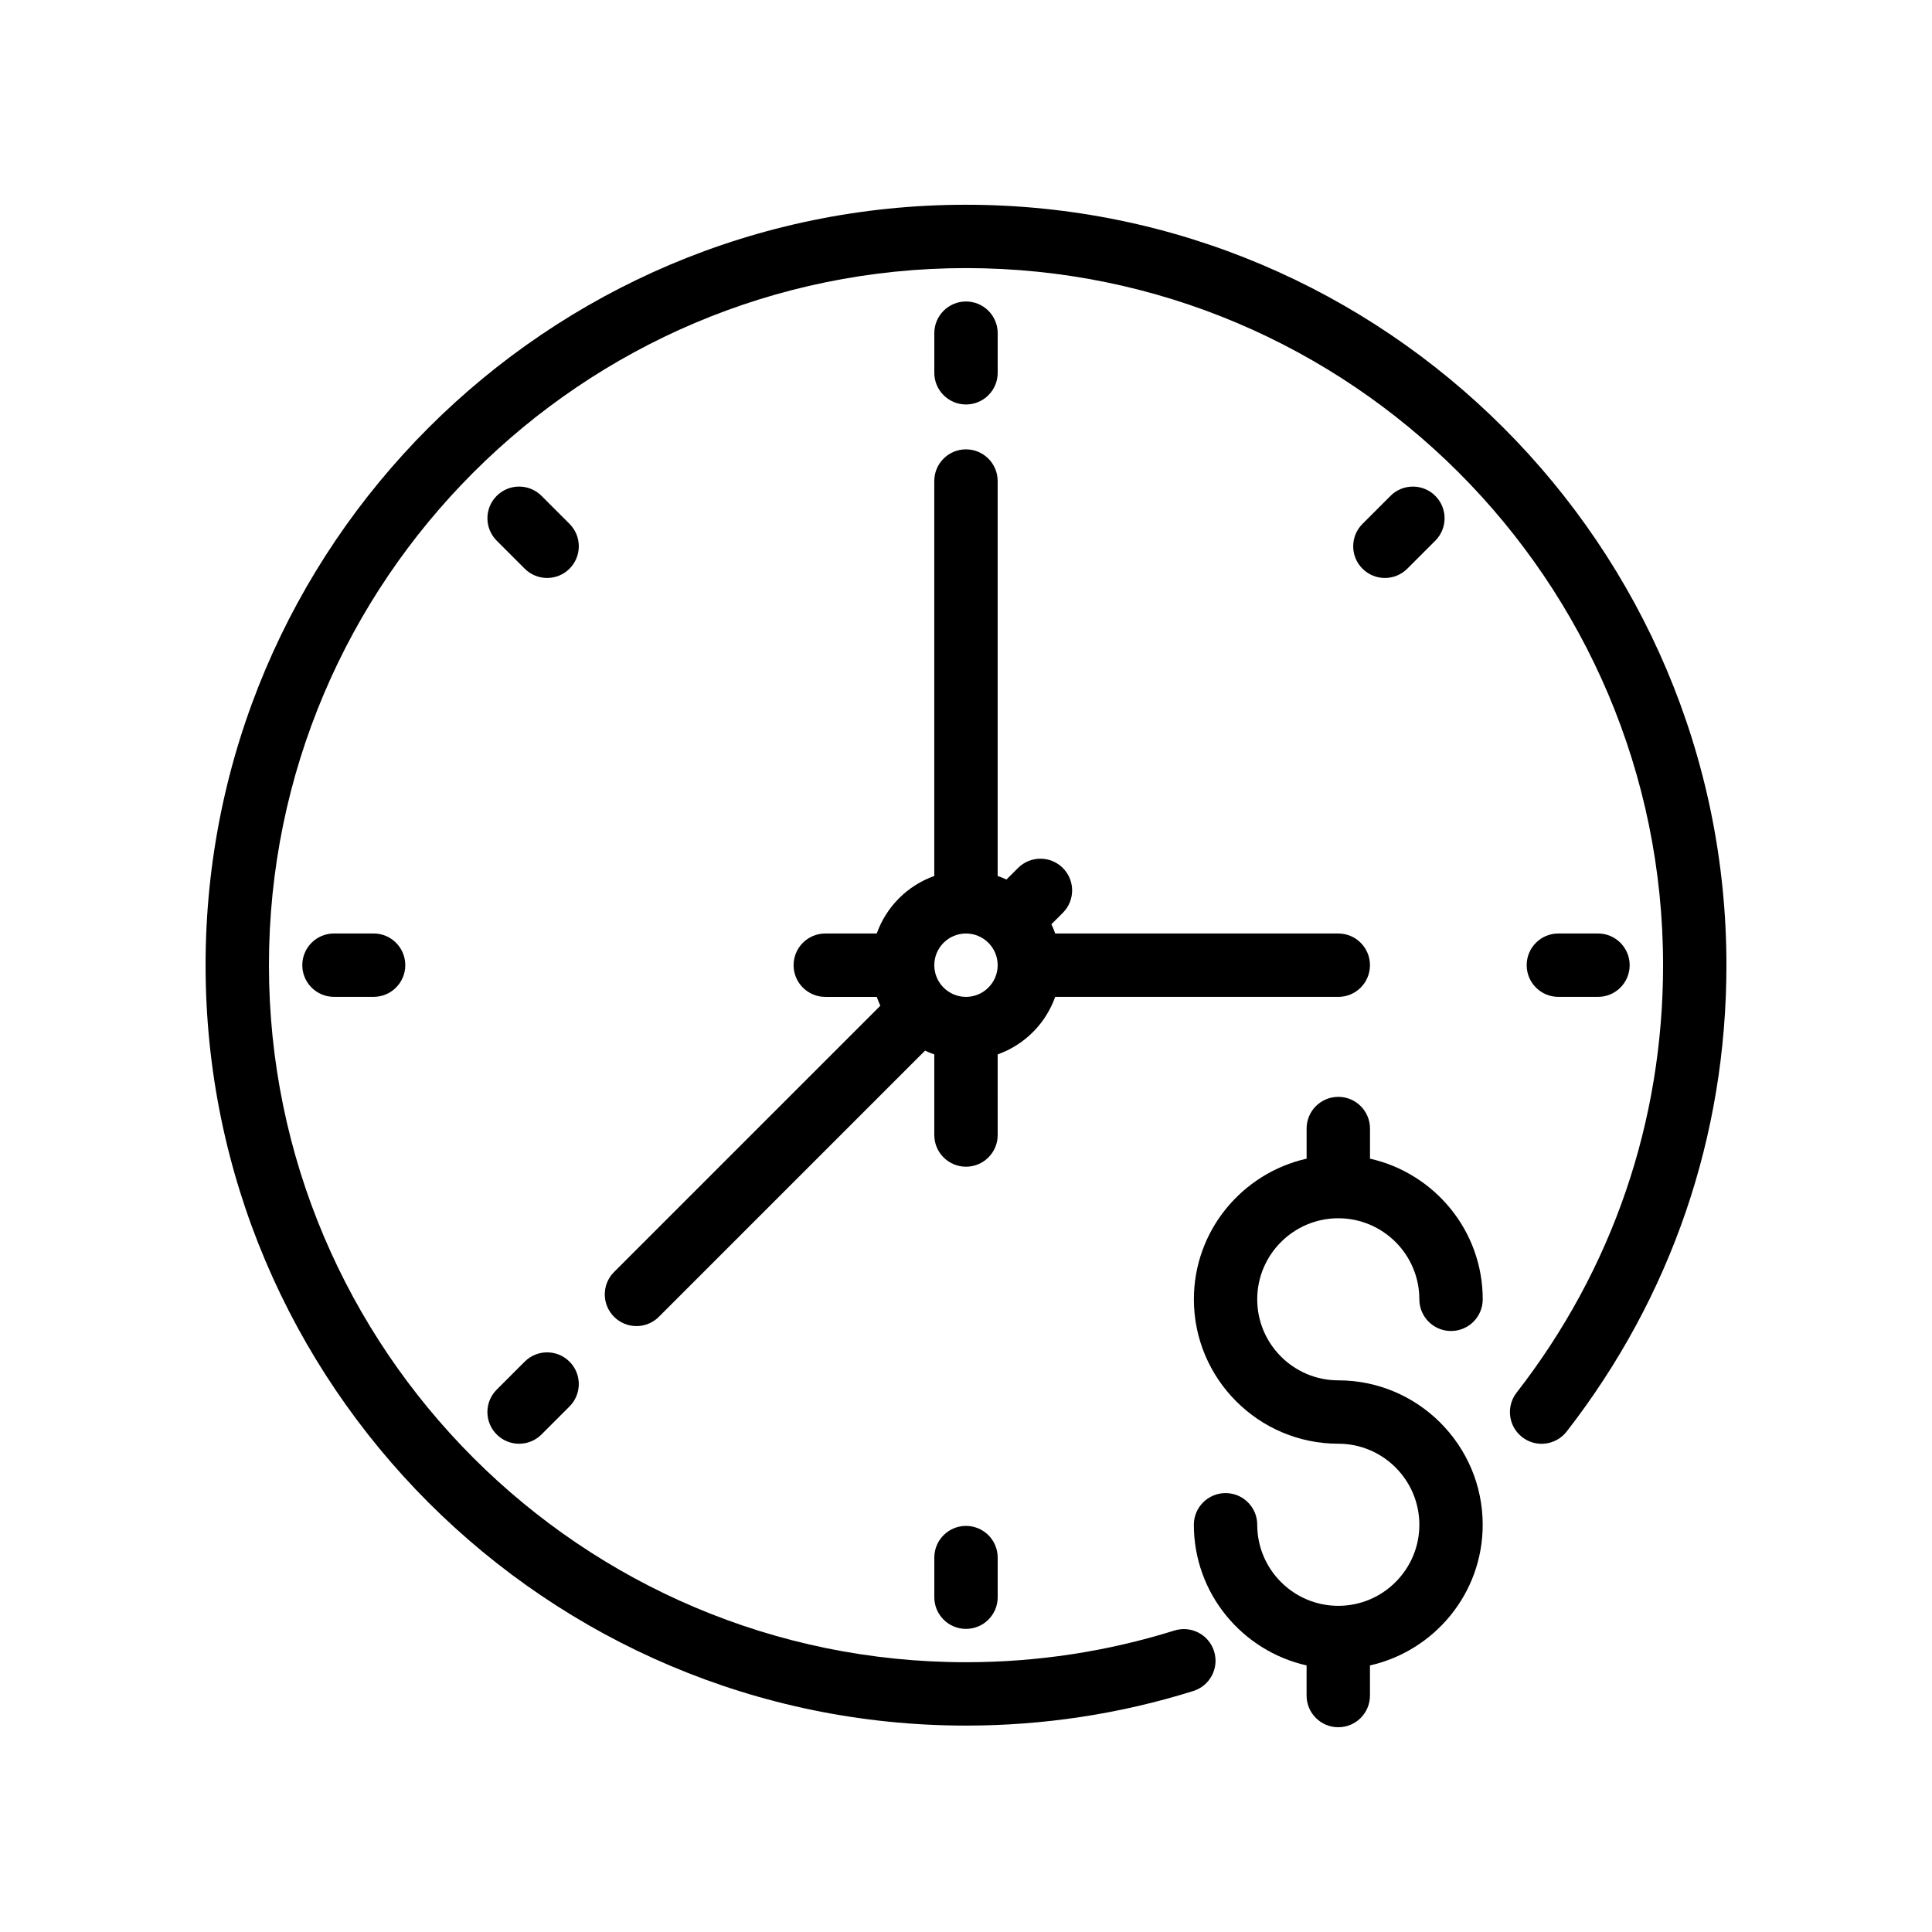 <?xml version="1.0" encoding="UTF-8"?>
<!-- Uploaded to: ICON Repo, www.iconrepo.com, Generator: ICON Repo Mixer Tools -->
<svg fill="#000000" width="800px" height="800px" version="1.1" viewBox="144 144 512 512" xmlns="http://www.w3.org/2000/svg">
 <g>
  <path d="m400 198.26c-111.12 0-201.52 90.406-201.52 201.52s90.406 201.52 201.52 201.52c20.551 0 40.816-3.082 60.242-9.168 4.426-1.387 6.887-6.094 5.504-10.52-1.383-4.418-6.078-6.887-10.52-5.504-17.797 5.566-36.379 8.398-55.223 8.398-101.86 0-184.73-82.871-184.73-184.73s82.871-184.73 184.73-184.73 184.73 82.871 184.73 184.73c0 41.461-13.422 80.629-38.82 113.29-2.844 3.664-2.184 8.938 1.477 11.785 3.652 2.856 8.93 2.18 11.785-1.469 27.703-35.641 42.348-78.379 42.348-123.6 0-111.12-90.406-201.52-201.52-201.52z"/>
  <path d="m408.39 423.43c7.113-2.535 12.711-8.133 15.246-15.246h75.02c4.637 0 8.398-3.754 8.398-8.398 0-4.641-3.758-8.398-8.398-8.398h-75.02c-0.297-0.84-0.621-1.652-1.004-2.449l3.035-3.039c3.277-3.281 3.277-8.594-0.004-11.875s-8.598-3.281-11.879 0l-3.059 3.059c-0.758-0.355-1.535-0.656-2.336-0.941v-104.66c0-4.641-3.758-8.398-8.398-8.398-4.637 0-8.398 3.754-8.398 8.398v104.66c-7.113 2.535-12.711 8.133-15.246 15.246h-13.637c-4.637 0-8.398 3.754-8.398 8.398 0 4.641 3.758 8.398 8.398 8.398h13.641c0.285 0.801 0.586 1.582 0.949 2.344l-70.566 70.562c-3.281 3.281-3.281 8.594 0 11.875 1.641 1.641 3.789 2.461 5.938 2.461 2.148 0 4.297-0.82 5.938-2.461l70.543-70.539c0.797 0.383 1.609 0.707 2.449 1.004v21.359c0 4.641 3.758 8.398 8.398 8.398 4.637 0 8.398-3.754 8.398-8.398zm-8.395-15.246c-4.629 0-8.398-3.766-8.398-8.398s3.769-8.398 8.398-8.398 8.398 3.766 8.398 8.398c-0.004 4.633-3.769 8.398-8.398 8.398z"/>
  <path d="m400 251.19c4.637 0 8.398-3.754 8.398-8.398v-10.496c0-4.641-3.758-8.398-8.398-8.398-4.637 0-8.398 3.754-8.398 8.398v10.496c0 4.644 3.762 8.398 8.398 8.398z"/>
  <path d="m400 548.38c-4.637 0-8.398 3.754-8.398 8.398v10.496c0 4.641 3.758 8.398 8.398 8.398 4.637 0 8.398-3.754 8.398-8.398v-10.496c-0.004-4.644-3.762-8.398-8.398-8.398z"/>
  <path d="m567.48 408.18c4.637 0 8.398-3.754 8.398-8.398 0-4.641-3.758-8.398-8.398-8.398h-10.496c-4.637 0-8.398 3.754-8.398 8.398 0 4.641 3.758 8.398 8.398 8.398z"/>
  <path d="m232.51 391.38c-4.637 0-8.398 3.754-8.398 8.398 0 4.641 3.758 8.398 8.398 8.398h10.496c4.637 0 8.398-3.754 8.398-8.398 0-4.641-3.758-8.398-8.398-8.398z"/>
  <path d="m511.01 297.17c2.148 0 4.297-0.82 5.938-2.461l7.422-7.422c3.281-3.281 3.281-8.594 0-11.875s-8.594-3.281-11.875 0l-7.422 7.422c-3.281 3.281-3.281 8.594 0 11.875 1.641 1.641 3.789 2.461 5.938 2.461z"/>
  <path d="m283.05 504.85-7.422 7.422c-3.281 3.281-3.281 8.594 0 11.875 1.641 1.641 3.789 2.461 5.938 2.461 2.148 0 4.297-0.82 5.938-2.461l7.422-7.422c3.281-3.281 3.281-8.594 0-11.875s-8.598-3.281-11.875 0z"/>
  <path d="m294.93 282.83-7.422-7.422c-3.281-3.281-8.594-3.281-11.875 0s-3.281 8.594 0 11.875l7.422 7.422c1.641 1.641 3.789 2.461 5.938 2.461 2.148 0 4.297-0.82 5.938-2.461 3.281-3.281 3.281-8.594 0-11.875z"/>
  <path d="m498.66 569.56c-11.844 0-21.48-9.637-21.48-21.477 0-4.641-3.758-8.398-8.398-8.398-4.637 0-8.398 3.754-8.398 8.398 0 18.207 12.812 33.426 29.875 37.273v7.981c0 4.641 3.758 8.398 8.398 8.398 4.637 0 8.398-3.754 8.398-8.398v-7.981c17.066-3.848 29.875-19.066 29.875-37.273 0-21.105-17.172-38.277-38.273-38.277-11.844 0-21.48-9.637-21.48-21.477 0.004-11.84 9.641-21.477 21.484-21.477s21.48 9.637 21.48 21.477c0 4.641 3.758 8.398 8.398 8.398 4.637 0 8.398-3.754 8.398-8.398 0-18.207-12.812-33.426-29.875-37.273v-7.981c0-4.641-3.758-8.398-8.398-8.398-4.637 0-8.398 3.754-8.398 8.398v7.981c-17.066 3.848-29.875 19.066-29.875 37.273 0 21.098 17.172 38.27 38.273 38.27 11.844 0 21.48 9.637 21.48 21.484-0.004 11.84-9.637 21.477-21.484 21.477z"/>
 </g>
</svg>